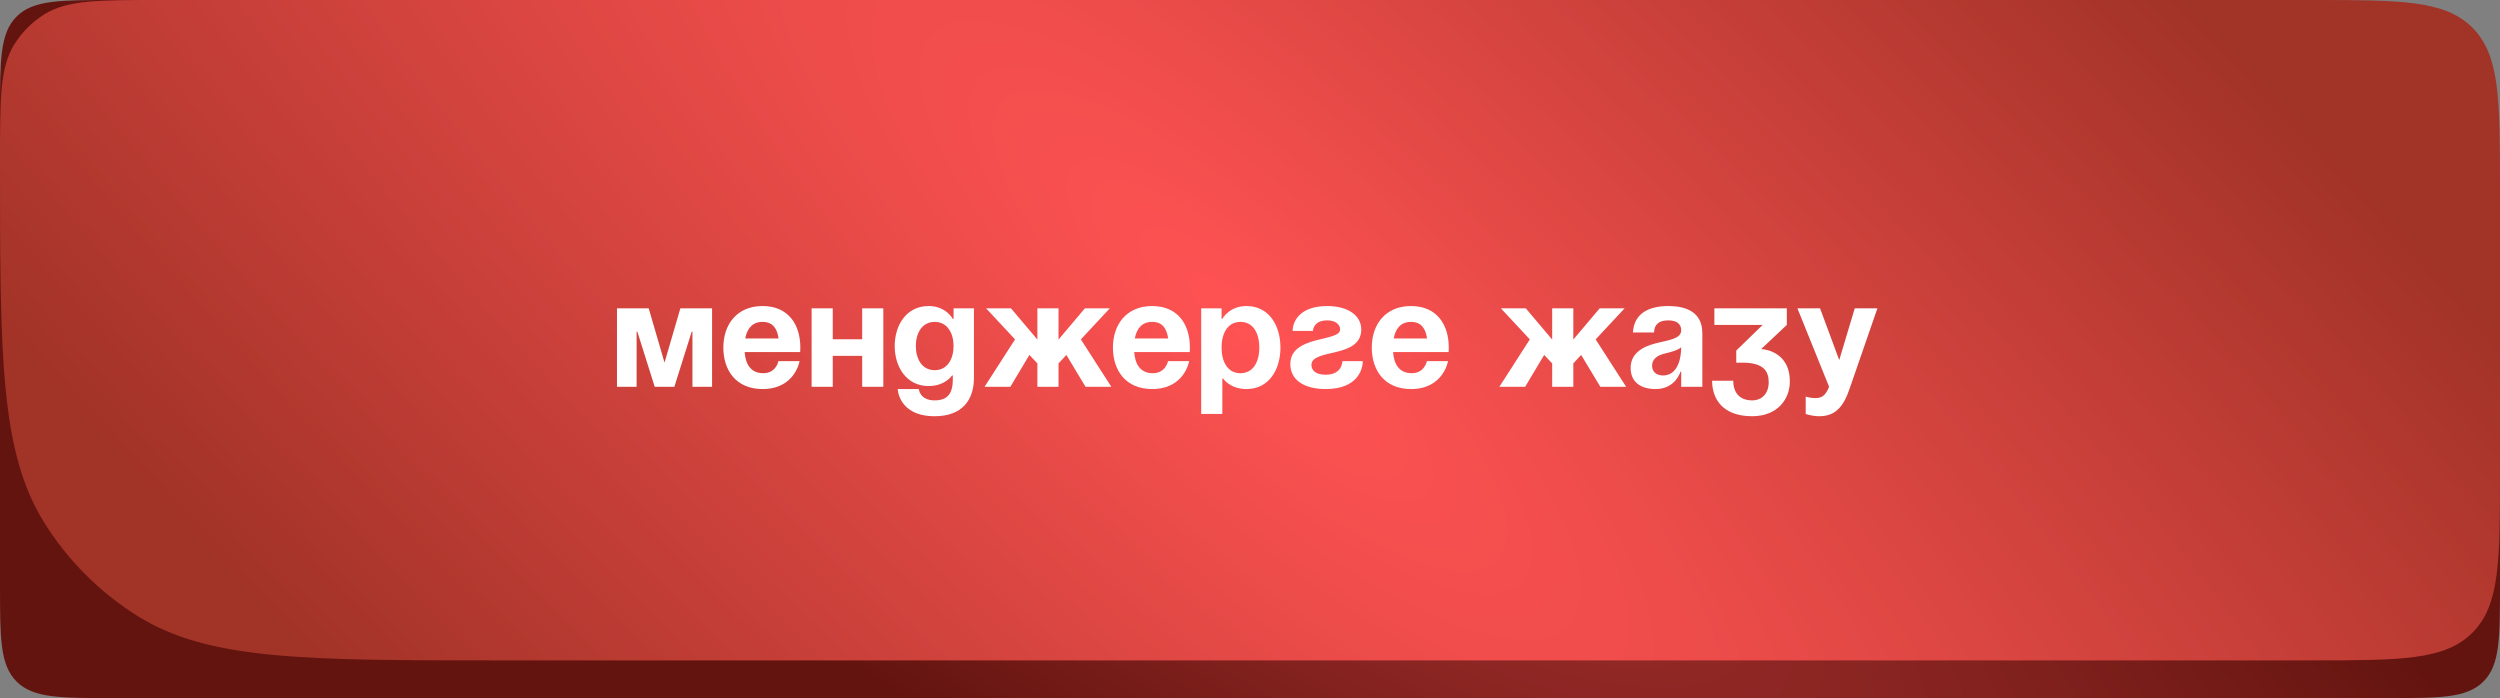 <?xml version="1.0" encoding="UTF-8"?> <svg xmlns="http://www.w3.org/2000/svg" width="265" height="74" viewBox="0 0 265 74" fill="none"><rect x="0" y="0" width="265" height="74" fill="#808080" stroke="none"/><path d="M0 12C0 6.343 0 3.515 1.757 1.757C3.515 0 6.343 0 12 0H205C233.284 0 247.426 0 256.213 8.787C265 17.574 265 31.716 265 60V62C265 67.657 265 70.485 263.243 72.243C261.485 74 258.657 74 253 74H12C6.343 74 3.515 74 1.757 72.243C0 70.485 0 67.657 0 62V12Z" fill="url(#paint0_radial_115_3906)"></path><path d="M0 17.073C0 10.457 0 7.149 1.504 4.726C2.316 3.418 3.418 2.316 4.726 1.504C7.149 0 10.457 0 17.073 0H245C254.428 0 259.142 0 262.071 2.929C265 5.858 265 10.572 265 20V50C265 59.428 265 64.142 262.071 67.071C259.142 70 254.428 70 245 70H52.927C32.416 70 22.161 70 14.651 65.338C10.597 62.822 7.178 59.403 4.662 55.349C0 47.839 0 37.584 0 17.073V17.073Z" fill="url(#paint1_radial_115_3906)"></path><path d="M75.48 32.68V41H73.4V35.16H73.32L71.48 41H69.4L67.56 35.16H67.48V41H65.4V32.68H68.76L70.44 38.44L72.12 32.68H75.48ZM76.675 36.84C76.675 34.408 78.099 32.44 80.835 32.44C83.571 32.44 84.835 34.408 84.835 36.84C84.835 37.032 84.819 37.32 84.819 37.32H78.931C79.027 38.6 79.571 39.56 80.915 39.56C82.275 39.56 82.515 38.28 82.515 38.28H84.755C84.755 38.28 84.275 41.24 80.835 41.24C78.035 41.24 76.675 39.272 76.675 36.84ZM80.835 34.12C79.731 34.12 79.187 34.856 78.995 35.88H82.531C82.387 34.856 81.939 34.12 80.835 34.12ZM91.392 41V37.72H88.272V41H86.032V32.68H88.272V35.96H91.392V32.68H93.632V41H91.392ZM103.238 32.68V40.04C103.238 42.44 101.958 44.12 99.078 44.12C95.238 44.12 95.158 41.24 95.158 41.24H97.398C97.398 41.24 97.478 42.44 99.078 42.44C100.502 42.44 100.998 41.64 100.998 40.2V39.8H100.918C100.918 39.8 100.198 40.92 98.438 40.92C96.038 40.92 94.838 38.84 94.838 36.68C94.838 34.52 96.038 32.44 98.438 32.44C100.278 32.44 100.998 33.8 100.998 33.8H101.078V32.68H103.238ZM101.078 36.68C101.078 35.336 100.438 34.12 99.078 34.12C97.718 34.12 97.078 35.336 97.078 36.68C97.078 38.024 97.718 39.24 99.078 39.24C100.438 39.24 101.078 38.024 101.078 36.68ZM112.203 32.68V35.992L115.003 32.68H117.643L114.571 35.976L117.803 41H115.067L113.035 37.624L112.203 38.52V41H109.963V38.52L109.115 37.624L107.099 41H104.363L107.595 35.976L104.523 32.68H107.163L109.963 35.992V32.68H112.203ZM117.97 36.84C117.97 34.408 119.394 32.44 122.13 32.44C124.866 32.44 126.13 34.408 126.13 36.84C126.13 37.032 126.114 37.32 126.114 37.32H120.226C120.322 38.6 120.866 39.56 122.21 39.56C123.57 39.56 123.81 38.28 123.81 38.28H126.05C126.05 38.28 125.57 41.24 122.13 41.24C119.33 41.24 117.97 39.272 117.97 36.84ZM122.13 34.12C121.026 34.12 120.482 34.856 120.29 35.88H123.826C123.682 34.856 123.234 34.12 122.13 34.12ZM127.327 43.88V32.68H129.487V33.8H129.567C129.567 33.8 130.287 32.44 132.127 32.44C134.527 32.44 135.727 34.52 135.727 36.84C135.727 39.16 134.527 41.24 132.127 41.24C130.367 41.24 129.647 40.12 129.647 40.12H129.567V43.88H127.327ZM129.487 36.84C129.487 38.344 130.127 39.56 131.487 39.56C132.847 39.56 133.487 38.344 133.487 36.84C133.487 35.336 132.847 34.12 131.487 34.12C130.127 34.12 129.487 35.336 129.487 36.84ZM142.294 38.28H144.454C144.454 39.24 143.814 41.24 140.534 41.24C138.134 41.24 136.774 40.2 136.774 38.6C136.774 35.48 142.054 36.28 142.054 34.92C142.054 34.408 141.574 33.96 140.694 33.96C139.174 33.96 139.174 35.08 139.174 35.08H137.014C137.014 34.28 137.574 32.44 140.694 32.44C142.934 32.44 144.294 33.48 144.294 34.92C144.294 38.04 139.014 36.904 139.014 38.68C139.014 39.16 139.334 39.72 140.534 39.72C142.294 39.72 142.294 38.28 142.294 38.28ZM145.41 36.84C145.41 34.408 146.834 32.44 149.57 32.44C152.306 32.44 153.57 34.408 153.57 36.84C153.57 37.032 153.554 37.32 153.554 37.32H147.666C147.762 38.6 148.306 39.56 149.65 39.56C151.01 39.56 151.25 38.28 151.25 38.28H153.49C153.49 38.28 153.01 41.24 149.57 41.24C146.77 41.24 145.41 39.272 145.41 36.84ZM149.57 34.12C148.466 34.12 147.922 34.856 147.73 35.88H151.266C151.122 34.856 150.674 34.12 149.57 34.12ZM166.771 32.68V35.992L169.571 32.68H172.211L169.139 35.976L172.371 41H169.635L167.603 37.624L166.771 38.52V41H164.531V38.52L163.683 37.624L161.667 41H158.931L162.163 35.976L159.091 32.68H161.731L164.531 35.992V32.68H166.771ZM175.328 35.24H173.088C173.216 33.112 174.928 32.44 176.848 32.44C178.848 32.44 180.448 33.16 180.448 35.32V41H178.208V39.4H178.128C178.128 39.4 177.616 41.24 175.488 41.24C173.968 41.24 172.848 40.536 172.848 39C172.848 37.448 174.128 36.744 175.504 36.392C176.896 36.04 178.208 35.928 178.208 35C178.208 34.344 177.728 33.96 176.848 33.96C175.888 33.96 175.36 34.344 175.328 35.24ZM178.208 36.808C177.84 37.144 177.088 37.32 176.448 37.48C175.728 37.656 175.12 38.024 175.12 38.76C175.12 39.4 175.568 39.8 176.288 39.8C177.808 39.8 178.208 38.04 178.208 36.808ZM181.723 34.44V32.68H189.403V34.44L186.683 37C186.683 37 189.723 37.08 189.723 40.44C189.723 42.28 188.443 44.12 185.723 44.12C182.603 44.12 181.483 42.28 181.483 40.36H183.723C183.723 41.48 184.283 42.44 185.723 42.44C186.827 42.44 187.483 41.64 187.483 40.52C187.483 39.32 186.923 38.44 184.683 38.44H184.043V37.16L186.843 34.44H181.723ZM199.005 32.68L196.045 41.24C195.389 43.144 194.525 44.12 192.845 44.12C192.045 44.12 191.405 43.88 191.405 43.88V42.04C191.405 42.04 191.885 42.2 192.445 42.2C193.245 42.2 193.565 41.768 193.885 41L190.525 32.68H192.925L194.957 38.168L196.605 32.68H199.005Z" fill="white"></path><defs><radialGradient id="paint0_radial_115_3906" cx="0" cy="0" r="1" gradientUnits="userSpaceOnUse" gradientTransform="translate(132.5 37) rotate(31.752) scale(177.577 51.112)"><stop stop-color="#A53130"></stop><stop offset="1" stop-color="#64140F"></stop></radialGradient><radialGradient id="paint1_radial_115_3906" cx="0" cy="0" r="1" gradientUnits="userSpaceOnUse" gradientTransform="translate(132.5 35) rotate(43.156) scale(321.456 94.512)"><stop stop-color="#FF5253"></stop><stop offset="1" stop-color="#A23327"></stop></radialGradient></defs></svg> 